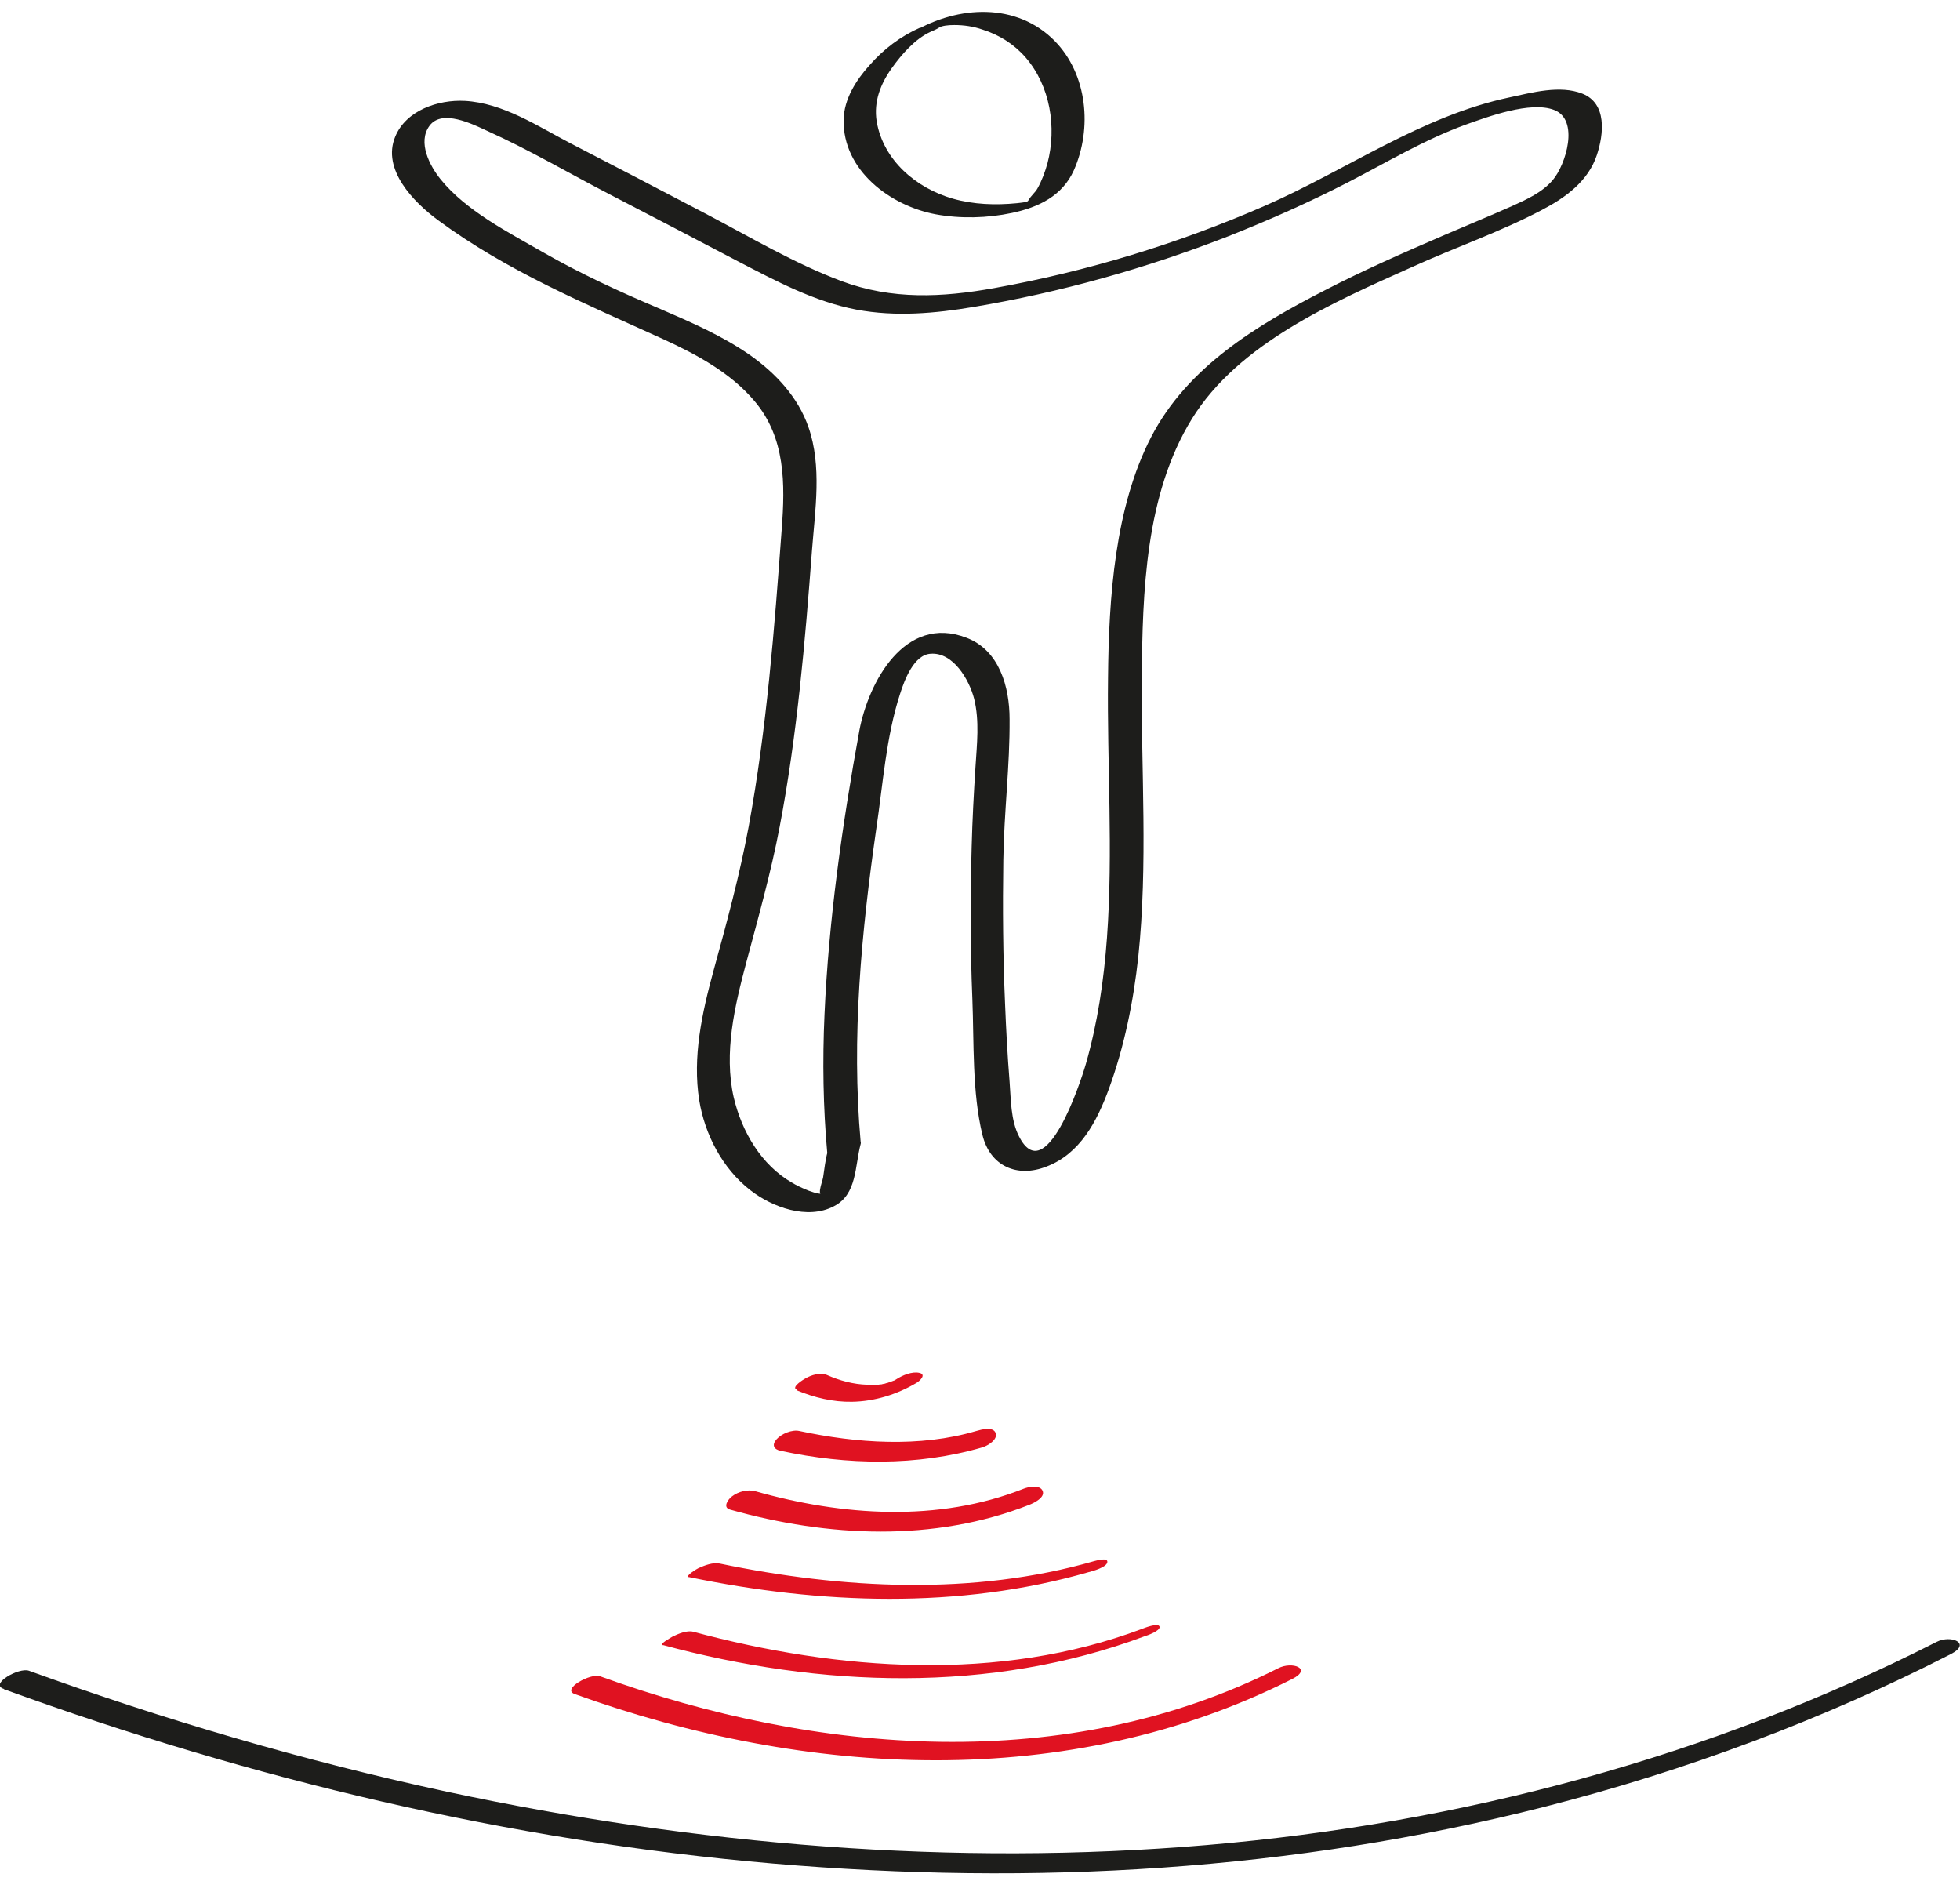 <?xml version="1.0" encoding="UTF-8"?><svg id="Ebene_2" xmlns="http://www.w3.org/2000/svg" viewBox="0 0 56.34 54.06"><defs><style>.cls-1{fill:#e01221;}.cls-2{fill:#1d1d1b;}</style></defs><g id="Ebene_1-2"><g><path class="cls-2" d="M.11,48.55c7.11,2.59,14.54,4.36,22.09,5.01s14.97,.21,22.2-1.63c4.04-1.03,7.97-2.49,11.68-4.39,.6-.31,0-.56-.41-.35-6.53,3.32-13.69,5.22-20.98,5.84s-14.67,0-21.83-1.53c-4.09-.88-8.11-2.06-12.03-3.48-.29-.1-1.13,.38-.73,.52H.11Z"/><path class="cls-1" d="M16.52,48.69c6.65,2.4,14.18,2.82,20.62-.43,.6-.3,0-.52-.4-.31-6.08,3.07-13.25,2.49-19.49,.23-.27-.1-1.12,.37-.73,.51h0Z"/><path class="cls-1" d="M19.05,47.28c4.52,1.22,9.41,1.41,13.85-.25,.07-.02,.47-.16,.43-.28s-.46,.05-.51,.07c-4.1,1.54-8.73,1.2-12.89,.08-.18-.05-.44,.06-.6,.14-.03,.02-.4,.22-.28,.25h0Z"/><path class="cls-1" d="M19.81,45.33c3.77,.78,7.75,.93,11.47-.14,.12-.03,.53-.14,.55-.29s-.33-.04-.38-.03c-3.47,1-7.25,.8-10.76,.07-.2-.04-.43,.05-.61,.13-.03,.01-.41,.24-.28,.26h0Z"/><path class="cls-1" d="M20.99,43.39c2.8,.79,5.86,.94,8.6-.14,.13-.05,.46-.21,.38-.4s-.43-.11-.55-.06c-2.45,.97-5.21,.78-7.71,.07-.22-.06-.49,.01-.67,.15-.11,.08-.28,.32-.05,.38h0Z"/><path class="cls-1" d="M22.44,41.7c1.91,.41,3.91,.45,5.8-.1,.14-.04,.45-.22,.38-.41-.07-.2-.42-.1-.56-.06-1.63,.48-3.44,.35-5.08,0-.21-.05-.52,.08-.66,.24s-.08,.29,.12,.33h0Z"/><path class="cls-1" d="M22.9,39.96c.51,.21,1.04,.34,1.59,.33,.65-.01,1.29-.21,1.85-.54,.09-.05,.3-.24,.09-.29s-.49,.07-.66,.18c-.03,.02-.05,.03-.08,.05,.04-.02,.03-.02-.02,0-.01,0-.15,.06-.05,.02-.02,0-.16,.06-.11,.04s-.09,.02-.11,.03c.08-.02-.04,0-.06,.01-.03,0-.06,0-.09,.01-.05,0-.06,0-.03,0-.1,0-.19,0-.29,0-.4-.01-.8-.12-1.16-.28-.19-.08-.45,0-.62,.1-.04,.02-.42,.25-.25,.32h0Z"/><path class="cls-2" d="M24.74,32.83c-.27-3.01,.02-6.03,.45-9.02,.19-1.27,.28-2.63,.68-3.86,.13-.41,.4-1.13,.88-1.16,.65-.05,1.11,.75,1.25,1.29,.16,.64,.08,1.32,.04,1.96-.05,.77-.09,1.53-.11,2.3-.04,1.46-.04,2.91,.02,4.37,.05,1.26-.01,2.68,.29,3.91,.22,.9,1,1.24,1.84,.91,.97-.37,1.45-1.3,1.79-2.22,.45-1.23,.71-2.52,.85-3.81,.28-2.66,.08-5.34,.1-8,.02-2.48,.1-5.29,1.44-7.46s4.06-3.35,6.34-4.37c1.23-.56,2.54-1.01,3.73-1.64,.67-.35,1.32-.82,1.57-1.57,.2-.6,.3-1.49-.42-1.77-.64-.25-1.44-.03-2.09,.11-2.52,.53-4.69,2.09-7.02,3.11-2.49,1.09-5.12,1.89-7.79,2.37-1.5,.27-2.94,.34-4.39-.2-1.36-.51-2.63-1.27-3.91-1.94s-2.58-1.35-3.88-2.02c-.94-.49-1.94-1.16-3.04-1.22-.76-.04-1.69,.27-2,1.03-.39,.94,.53,1.88,1.22,2.39,2,1.48,4.25,2.41,6.49,3.43,.96,.44,1.94,.97,2.62,1.78,.89,1.05,.88,2.38,.78,3.68-.21,2.86-.43,5.73-.95,8.55-.26,1.4-.63,2.76-1.01,4.14-.33,1.21-.61,2.48-.41,3.73,.16,.98,.67,1.96,1.47,2.58,.63,.49,1.64,.86,2.4,.46,.67-.34,.6-1.16,.77-1.79,.08-.28-.87-.09-.95,.22-.07,.25-.09,.49-.13,.74-.02,.13-.24,.65,.08,.45-.19,.11-.8-.19-.96-.29-.9-.51-1.46-1.48-1.69-2.46-.29-1.28,.03-2.63,.36-3.87s.71-2.58,.96-3.9c.5-2.62,.73-5.29,.93-7.95,.09-1.16,.29-2.42-.1-3.54-.3-.87-.95-1.56-1.69-2.08-.79-.55-1.69-.94-2.57-1.32-1.16-.49-2.29-1.01-3.39-1.64-.99-.57-2.19-1.18-2.92-2.08-.31-.38-.68-1.07-.32-1.55s1.24-.04,1.65,.15c1.22,.55,2.39,1.24,3.57,1.85s2.44,1.27,3.66,1.91c1.08,.56,2.18,1.15,3.39,1.38,1.12,.21,2.26,.11,3.38-.08,2.5-.42,4.95-1.11,7.31-2.03,1.16-.46,2.31-.97,3.42-1.54s2.22-1.24,3.41-1.67c.62-.22,1.85-.68,2.53-.42,.74,.28,.34,1.58-.04,2.02-.3,.35-.74,.55-1.16,.74-.65,.29-1.31,.56-1.96,.84-1.16,.5-2.32,1.01-3.44,1.59-1.95,1-3.94,2.2-4.98,4.21s-1.22,4.6-1.24,6.93c-.03,2.49,.15,4.98-.03,7.46-.09,1.23-.27,2.46-.61,3.64-.16,.55-1.16,3.58-1.92,2.07-.24-.47-.23-1.06-.27-1.57-.06-.75-.1-1.49-.13-2.24-.06-1.37-.07-2.75-.05-4.13s.19-2.7,.18-4.05c0-.92-.29-1.98-1.24-2.34-1.77-.68-2.82,1.28-3.08,2.68-.49,2.69-.88,5.43-1,8.15-.06,1.33-.04,2.66,.08,3.99,.02,.25,.97,0,.94-.34h0Z"/><path class="cls-2" d="M26.46,.79c-.57,.25-1.06,.62-1.47,1.09-.38,.42-.73,.97-.74,1.56-.03,1.46,1.35,2.48,2.65,2.72,.71,.13,1.48,.11,2.19-.04,.76-.16,1.45-.49,1.78-1.23,.53-1.2,.39-2.75-.55-3.71-1.1-1.12-2.78-1.02-4.06-.27-.16,.09-.11,.15,.05,.13,.23-.02,.47-.13,.66-.24,.11-.06,.27-.08,.46-.08,.28,0,.55,.04,.81,.13,.48,.15,.91,.42,1.24,.8,.71,.82,.9,2.01,.63,3.04-.07,.25-.16,.5-.29,.73-.06,.11-.2,.22-.25,.33l-.04,.04c.09,0,.08,0-.02,.01-.09,.02-.19,.03-.28,.04-.61,.06-1.24,.04-1.84-.13-1.05-.3-2-1.1-2.19-2.22-.09-.57,.11-1.08,.44-1.54,.28-.39,.67-.84,1.12-1.04,.06-.03,.37-.14,.29-.23-.08-.08-.53,.11-.6,.15h0Z"/></g></g></svg>